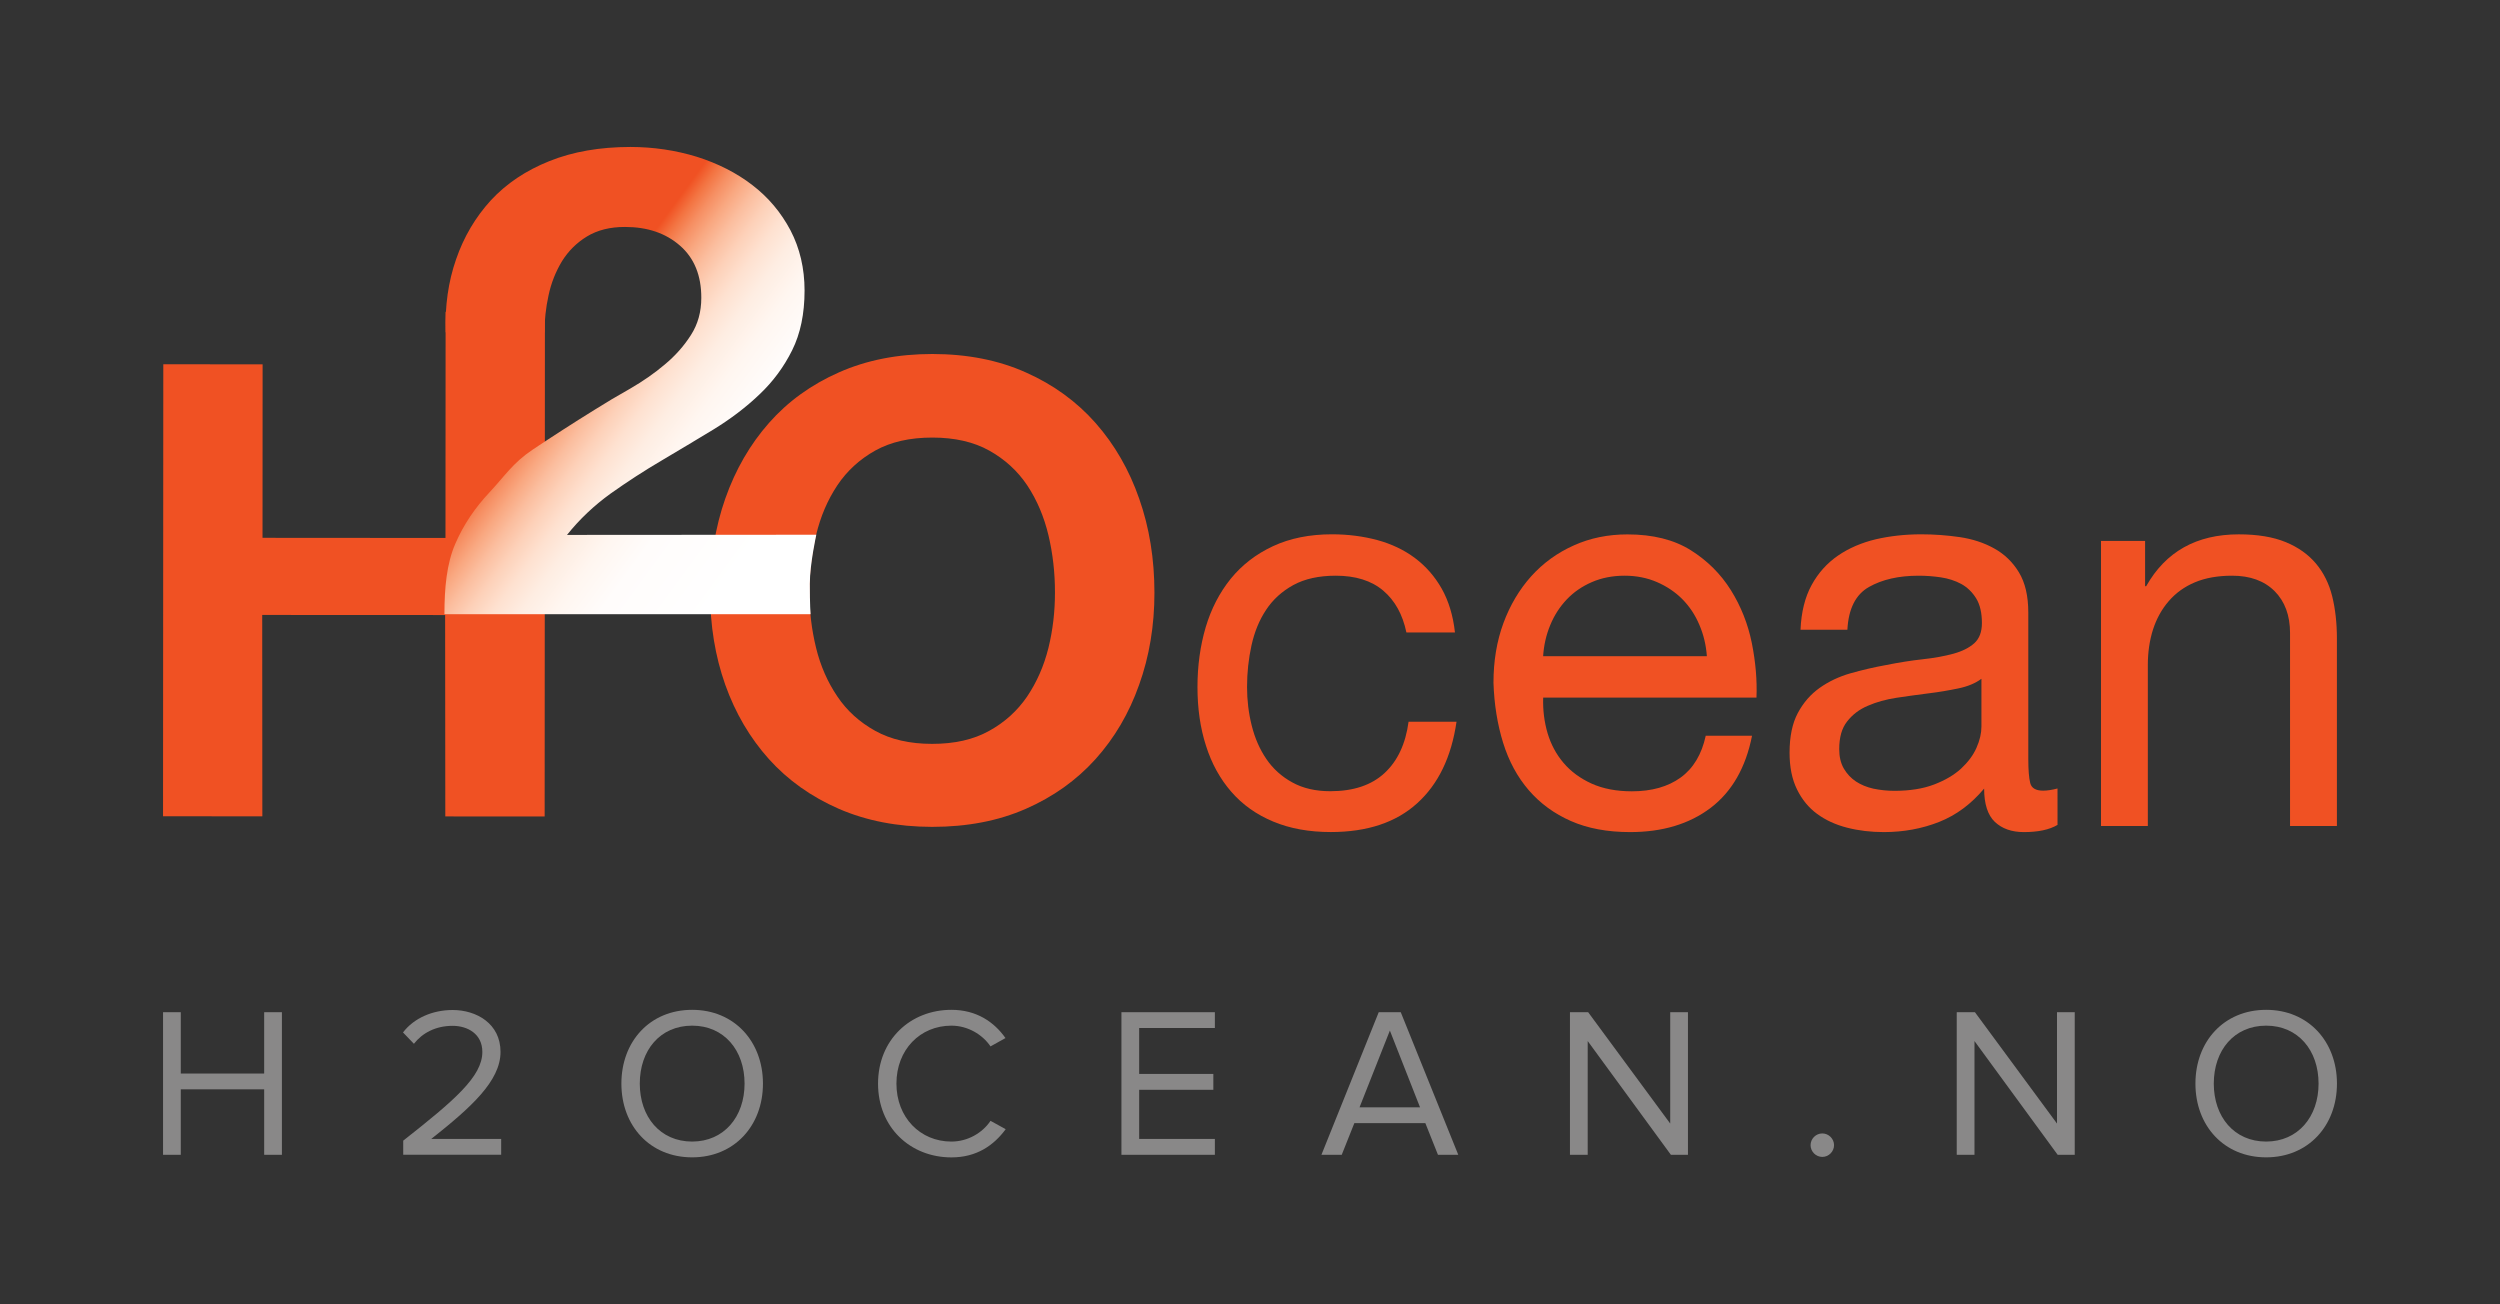 <?xml version="1.0" encoding="utf-8"?>
<!-- Generator: Adobe Illustrator 23.0.3, SVG Export Plug-In . SVG Version: 6.00 Build 0)  -->
<svg version="1.1" id="Layer_1" xmlns="http://www.w3.org/2000/svg" xmlns:xlink="http://www.w3.org/1999/xlink" x="0px" y="0px"
	 viewBox="0 0 575 300" style="enable-background:new 0 0 575 300;" xml:space="preserve">
<rect x="0" y="0" width="575" height="300" fill="#333333" stroke="none"/>
<style type="text/css">
	.st0{fill:#F05123;}
	.st1{fill:url(#SVGID_1_);}
	.st2{fill:#898888;}
</style>
<g>
	<g>
		<g>
			<g>
				<g>
					<path class="st0" d="M60.4,83.8l-0.02,39.9l42.08,0.03l0.03-52.02l22.84,0.01l-0.06,116.07l-22.85-0.01l-0.04-46.32
						l-42.07-0.02l0.03,46.32l-22.84-0.02l0.06-103.96L60.4,83.8z"/>
					<path class="st0" d="M166.82,114.66c2.34-6.65,5.69-12.45,10.06-17.4c4.37-4.95,9.74-8.82,16.09-11.62
						c6.36-2.82,13.51-4.22,21.47-4.22c8.06,0.01,15.23,1.42,21.53,4.25c6.32,2.81,11.66,6.69,16.02,11.63
						c4.37,4.96,7.72,10.76,10.03,17.41c2.34,6.66,3.5,13.85,3.5,21.64c0,7.55-1.17,14.61-3.53,21.18
						c-2.31,6.54-5.67,12.24-10.05,17.1c-4.37,4.84-9.69,8.64-16.02,11.41c-6.31,2.77-13.48,4.14-21.54,4.14
						c-7.97-0.01-15.11-1.4-21.47-4.16c-6.35-2.78-11.71-6.59-16.07-11.44c-4.36-4.87-7.71-10.57-10.04-17.11
						c-2.32-6.57-3.47-13.62-3.47-21.18C163.33,128.51,164.49,121.3,166.82,114.66z M187.7,149.02c1.01,4.13,2.64,7.84,4.88,11.15
						c2.21,3.31,5.13,5.93,8.71,7.92c3.6,2,7.96,3,13.1,3c5.14,0.01,9.52-0.99,13.1-2.98c3.6-1.98,6.5-4.62,8.75-7.91
						c2.23-3.32,3.86-7.02,4.89-11.14c1.02-4.13,1.51-8.37,1.51-12.72c0.01-4.59-0.49-8.99-1.5-13.25
						c-1.02-4.27-2.64-8.08-4.87-11.45c-2.24-3.34-5.15-6-8.75-8.01c-3.57-1.99-7.94-2.99-13.1-2.99c-5.14,0-9.5,0.99-13.1,2.98
						c-3.58,2-6.49,4.66-8.73,8c-2.24,3.37-3.87,7.17-4.89,11.44c-1.02,4.26-1.53,8.67-1.54,13.24
						C186.17,140.65,186.69,144.9,187.7,149.02z"/>
				</g>
				<g>
					<path class="st0" d="M318.14,135.84c-2.71-2.29-6.35-3.43-10.91-3.43c-3.88,0-7.14,0.72-9.76,2.15
						c-2.62,1.44-4.72,3.35-6.27,5.71c-1.58,2.37-2.68,5.1-3.36,8.18c-0.68,3.1-1.02,6.28-1.02,9.57c0,3.06,0.36,6.01,1.08,8.88
						c0.72,2.87,1.83,5.43,3.36,7.67c1.53,2.24,3.51,4.04,5.96,5.38c2.45,1.36,5.37,2.03,8.75,2.03c5.31,0,9.48-1.39,12.48-4.18
						c3.01-2.79,4.84-6.73,5.52-11.8H335c-1.18,8.12-4.2,14.38-9.07,18.77c-4.86,4.4-11.47,6.6-19.84,6.6
						c-4.99,0-9.4-0.8-13.25-2.41c-3.85-1.6-7.06-3.88-9.63-6.84c-2.58-2.96-4.53-6.49-5.83-10.59c-1.32-4.1-1.96-8.59-1.96-13.51
						c0-4.89,0.63-9.48,1.89-13.76c1.27-4.26,3.2-7.98,5.77-11.16c2.58-3.17,5.81-5.66,9.71-7.48c3.88-1.81,8.41-2.73,13.57-2.73
						c3.72,0,7.2,0.46,10.47,1.34c3.25,0.89,6.12,2.26,8.61,4.12c2.49,1.87,4.54,4.2,6.15,7.03c1.6,2.85,2.62,6.2,3.05,10.08h-11.17
						C322.61,141.33,320.84,138.13,318.14,135.84z"/>
					<path class="st0" d="M393.45,185.81c-4.9,3.71-11.08,5.57-18.51,5.57c-5.25,0-9.78-0.85-13.62-2.54
						c-3.85-1.69-7.09-4.06-9.7-7.09c-2.62-3.04-4.59-6.68-5.9-10.9c-1.31-4.23-2.06-8.83-2.22-13.83c0-4.98,0.76-9.56,2.28-13.69
						s3.66-7.73,6.4-10.79c2.74-3.04,6-5.4,9.78-7.09c3.75-1.7,7.88-2.54,12.36-2.54c5.83,0,10.67,1.21,14.53,3.62
						c3.84,2.41,6.92,5.48,9.25,9.2c2.32,3.71,3.93,7.78,4.82,12.17c0.88,4.4,1.23,8.58,1.07,12.55h-49.06
						c-0.09,2.87,0.25,5.59,1.01,8.17c0.77,2.58,1.99,4.87,3.68,6.85c1.68,1.98,3.84,3.57,6.46,4.76c2.62,1.18,5.7,1.77,9.25,1.77
						c4.57,0,8.31-1.06,11.21-3.16c2.93-2.12,4.85-5.33,5.78-9.63h10.65C401.53,176.54,398.35,182.08,393.45,185.81z M390.85,143.71
						c-0.96-2.29-2.28-4.25-3.92-5.91c-1.65-1.65-3.59-2.95-5.83-3.92c-2.24-0.97-4.72-1.47-7.43-1.47c-2.78,0-5.3,0.5-7.53,1.47
						c-2.25,0.97-4.18,2.3-5.78,3.98c-1.6,1.69-2.88,3.66-3.8,5.9c-0.93,2.24-1.48,4.63-1.64,7.17h37.66
						C392.4,148.39,391.83,145.98,390.85,143.71z"/>
					<path class="st0" d="M473.22,189.73c-1.87,1.11-4.44,1.65-7.74,1.65c-2.79,0-5.01-0.79-6.66-2.34
						c-1.64-1.56-2.47-4.12-2.47-7.67c-2.95,3.54-6.41,6.11-10.34,7.67c-3.92,1.55-8.17,2.34-12.73,2.34
						c-2.97,0-5.78-0.33-8.43-1.01c-2.66-0.68-4.97-1.74-6.92-3.18c-1.95-1.43-3.48-3.3-4.62-5.63c-1.15-2.33-1.71-5.14-1.71-8.45
						c0-3.71,0.63-6.75,1.9-9.12c1.27-2.38,2.93-4.29,5.01-5.77c2.07-1.47,4.44-2.6,7.09-3.36c2.67-0.75,5.4-1.4,8.19-1.9
						c2.96-0.59,5.76-1.04,8.43-1.33c2.66-0.29,5.01-0.72,7.03-1.27c2.03-0.55,3.64-1.36,4.82-2.4c1.18-1.07,1.77-2.61,1.77-4.64
						c0-2.36-0.44-4.26-1.33-5.71c-0.89-1.43-2.04-2.54-3.42-3.3c-1.4-0.76-2.97-1.26-4.69-1.52c-1.73-0.26-3.45-0.38-5.13-0.38
						c-4.57,0-8.37,0.87-11.42,2.6c-3.05,1.73-4.7,5.01-4.95,9.82h-10.78c0.17-4.04,1.02-7.47,2.55-10.27
						c1.52-2.78,3.55-5.04,6.08-6.78c2.53-1.73,5.44-2.97,8.69-3.75c3.25-0.75,6.74-1.14,10.46-1.14c2.96,0,5.9,0.22,8.82,0.64
						c2.91,0.43,5.56,1.28,7.93,2.6c2.36,1.3,4.27,3.14,5.7,5.5c1.44,2.37,2.16,5.44,2.16,9.24v33.66c0,2.52,0.15,4.38,0.44,5.55
						c0.29,1.19,1.29,1.77,2.98,1.77c0.93,0,2.02-0.17,3.3-0.5V189.73z M455.71,156.13c-1.35,1.01-3.12,1.76-5.32,2.21
						c-2.2,0.46-4.49,0.85-6.9,1.14c-2.41,0.3-4.85,0.65-7.3,1.01c-2.46,0.38-4.65,0.99-6.59,1.84c-1.95,0.82-3.53,2.03-4.75,3.59
						c-1.24,1.55-1.83,3.68-1.83,6.38c0,1.75,0.35,3.25,1.07,4.49c0.72,1.21,1.64,2.2,2.79,2.96c1.15,0.75,2.47,1.3,3.99,1.64
						c1.54,0.32,3.13,0.5,4.83,0.5c3.55,0,6.59-0.48,9.13-1.45c2.54-0.97,4.61-2.19,6.21-3.65c1.6-1.49,2.8-3.08,3.56-4.81
						c0.76-1.72,1.13-3.35,1.13-4.86V156.13z"/>
					<path class="st0" d="M493.37,124.43v10.4h0.25c4.48-7.95,11.58-11.93,21.3-11.93c4.31,0,7.91,0.6,10.78,1.78
						c2.87,1.18,5.19,2.83,6.97,4.94c1.77,2.11,3.02,4.63,3.74,7.55c0.72,2.92,1.08,6.15,1.08,9.7v43.11h-10.78V145.6
						c0-4.06-1.19-7.26-3.55-9.64c-2.37-2.36-5.62-3.55-9.76-3.55c-3.31,0-6.16,0.51-8.57,1.52c-2.4,1.01-4.41,2.46-6.01,4.32
						c-1.61,1.85-2.81,4.03-3.62,6.52c-0.8,2.5-1.2,5.23-1.2,8.18v37.03h-10.77v-65.56H493.37z"/>
				</g>
			</g>
			<g>
				
					<linearGradient id="SVGID_1_" gradientUnits="userSpaceOnUse" x1="-141.994" y1="-2.73" x2="-91.773" y2="33.967" gradientTransform="matrix(1 6.000000e-04 -6.000000e-04 1 269.529 87.345)">
					<stop  offset="0" style="stop-color:#F05123"/>
					<stop  offset="1.255810e-03" style="stop-color:#F05223"/>
					<stop  offset="0.048" style="stop-color:#F37442"/>
					<stop  offset="0.097" style="stop-color:#F68F63"/>
					<stop  offset="0.152" style="stop-color:#F9A881"/>
					<stop  offset="0.212" style="stop-color:#FBBE9F"/>
					<stop  offset="0.277" style="stop-color:#FDD1B9"/>
					<stop  offset="0.35" style="stop-color:#FEE1D0"/>
					<stop  offset="0.433" style="stop-color:#FEEDE2"/>
					<stop  offset="0.535" style="stop-color:#FFF6F0"/>
					<stop  offset="0.671" style="stop-color:#FFFCFB"/>
					<stop  offset="1" style="stop-color:#FFFFFF"/>
				</linearGradient>
				<path class="st1" d="M104.9,59.64c1.78-5.18,4.46-9.69,8-13.57c3.58-3.86,8.06-6.86,13.47-9.02c5.41-2.17,11.6-3.24,18.63-3.25
					c5.33,0.01,10.42,0.77,15.27,2.26c4.83,1.53,9.1,3.68,12.76,6.5c3.69,2.83,6.59,6.28,8.78,10.41c2.15,4.13,3.24,8.74,3.24,13.87
					c0,5.32-0.95,9.9-2.85,13.71c-1.89,3.81-4.39,7.21-7.52,10.16c-3.12,2.99-6.66,5.66-10.6,8.08c-3.96,2.4-7.94,4.78-11.94,7.15
					c-4.03,2.36-7.91,4.9-11.71,7.59c-3.78,2.73-7.13,5.89-10.02,9.5l57.34-0.04c0,0-1.48,6.72-1.49,11.28
					c0,4.93,0.17,6.99,0.17,6.99l-84.21,0.01c0-6.15,0.53-11.62,2.47-16.14c1.95-4.53,4.62-8.41,7.96-11.96
					c3.35-3.58,5.31-6.71,9.83-9.73c4.5-3.01,9.27-6.09,14.28-9.19c2.56-1.61,5.28-3.24,8.21-4.88c2.88-1.67,5.51-3.49,7.9-5.51
					c2.41-2,4.42-4.25,6.03-6.78c1.62-2.51,2.4-5.36,2.4-8.59c0.01-5.12-1.62-9.13-4.9-11.99c-3.28-2.87-7.49-4.3-12.63-4.3
					c-3.44-0.01-6.37,0.73-8.76,2.18c-2.39,1.46-4.31,3.37-5.77,5.73c-1.43,2.38-2.47,4.97-3.08,7.85c-0.62,2.86-0.93,5.68-0.93,8.5
					l-22.72-0.02C102.32,70.4,103.09,64.81,104.9,59.64z"/>
			</g>
		</g>
	</g>
	<g>
		<path class="st2" d="M60.76,265.6v-15.05H41.58v15.05H37.5v-32.8h4.08v14.11h19.18V232.8h4.08v32.8H60.76z"/>
		<path class="st2" d="M92.74,265.6v-3.25c11.8-9.29,18.2-14.75,18.2-20.41c0-4.18-3.44-6-6.84-6c-3.93,0-6.98,1.67-8.9,4.13
			l-2.51-2.61c2.51-3.29,6.79-5.16,11.41-5.16c5.46,0,11.02,3.1,11.02,9.64c0,6.69-6.79,12.78-15.93,20.01h16.08v3.64H92.74z"/>
		<path class="st2" d="M142.92,249.23c0-9.69,6.54-16.97,16.28-16.97c9.69,0,16.28,7.28,16.28,16.97c0,9.69-6.59,16.96-16.28,16.96
			C149.46,266.19,142.92,258.91,142.92,249.23z M171.25,249.23c0-7.67-4.72-13.33-12.05-13.33c-7.38,0-12.05,5.66-12.05,13.33
			c0,7.62,4.67,13.33,12.05,13.33C166.53,262.55,171.25,256.85,171.25,249.23z"/>
		<path class="st2" d="M201.95,249.23c0-10.08,7.43-16.97,16.87-16.97c5.8,0,9.83,2.8,12.44,6.49l-3.44,1.92
			c-1.87-2.76-5.26-4.77-9-4.77c-7.18,0-12.64,5.51-12.64,13.33c0,7.77,5.46,13.33,12.64,13.33c3.74,0,7.13-1.97,9-4.77l3.49,1.92
			c-2.75,3.74-6.69,6.49-12.49,6.49C209.37,266.19,201.95,259.31,201.95,249.23z"/>
		<path class="st2" d="M257.93,265.6v-32.8h21.49v3.64h-17.41v10.57h17.06v3.64h-17.06v11.31h17.41v3.64H257.93z"/>
		<path class="st2" d="M330.73,265.6l-2.9-7.28H311.5l-2.9,7.28h-4.67l13.18-32.8h5.06l13.23,32.8H330.73z M319.67,237.03
			l-6.98,17.66h13.92L319.67,237.03z"/>
		<path class="st2" d="M384.3,265.6l-19.13-26.16v26.16h-4.08v-32.8h4.18l18.88,25.62V232.8h4.08v32.8H384.3z"/>
		<path class="st2" d="M416.43,263.39c0-1.48,1.23-2.7,2.7-2.7c1.48,0,2.7,1.23,2.7,2.7c0,1.47-1.23,2.7-2.7,2.7
			C417.66,266.09,416.43,264.86,416.43,263.39z"/>
		<path class="st2" d="M473.26,265.6l-19.13-26.16v26.16h-4.08v-32.8h4.18l18.88,25.62V232.8h4.08v32.8H473.26z"/>
		<path class="st2" d="M504.95,249.23c0-9.69,6.54-16.97,16.27-16.97c9.69,0,16.28,7.28,16.28,16.97c0,9.69-6.59,16.96-16.28,16.96
			C511.49,266.19,504.95,258.91,504.95,249.23z M533.27,249.23c0-7.67-4.72-13.33-12.05-13.33c-7.37,0-12.05,5.66-12.05,13.33
			c0,7.62,4.67,13.33,12.05,13.33C528.55,262.55,533.27,256.85,533.27,249.23z"/>
	</g>
</g>
</svg>
